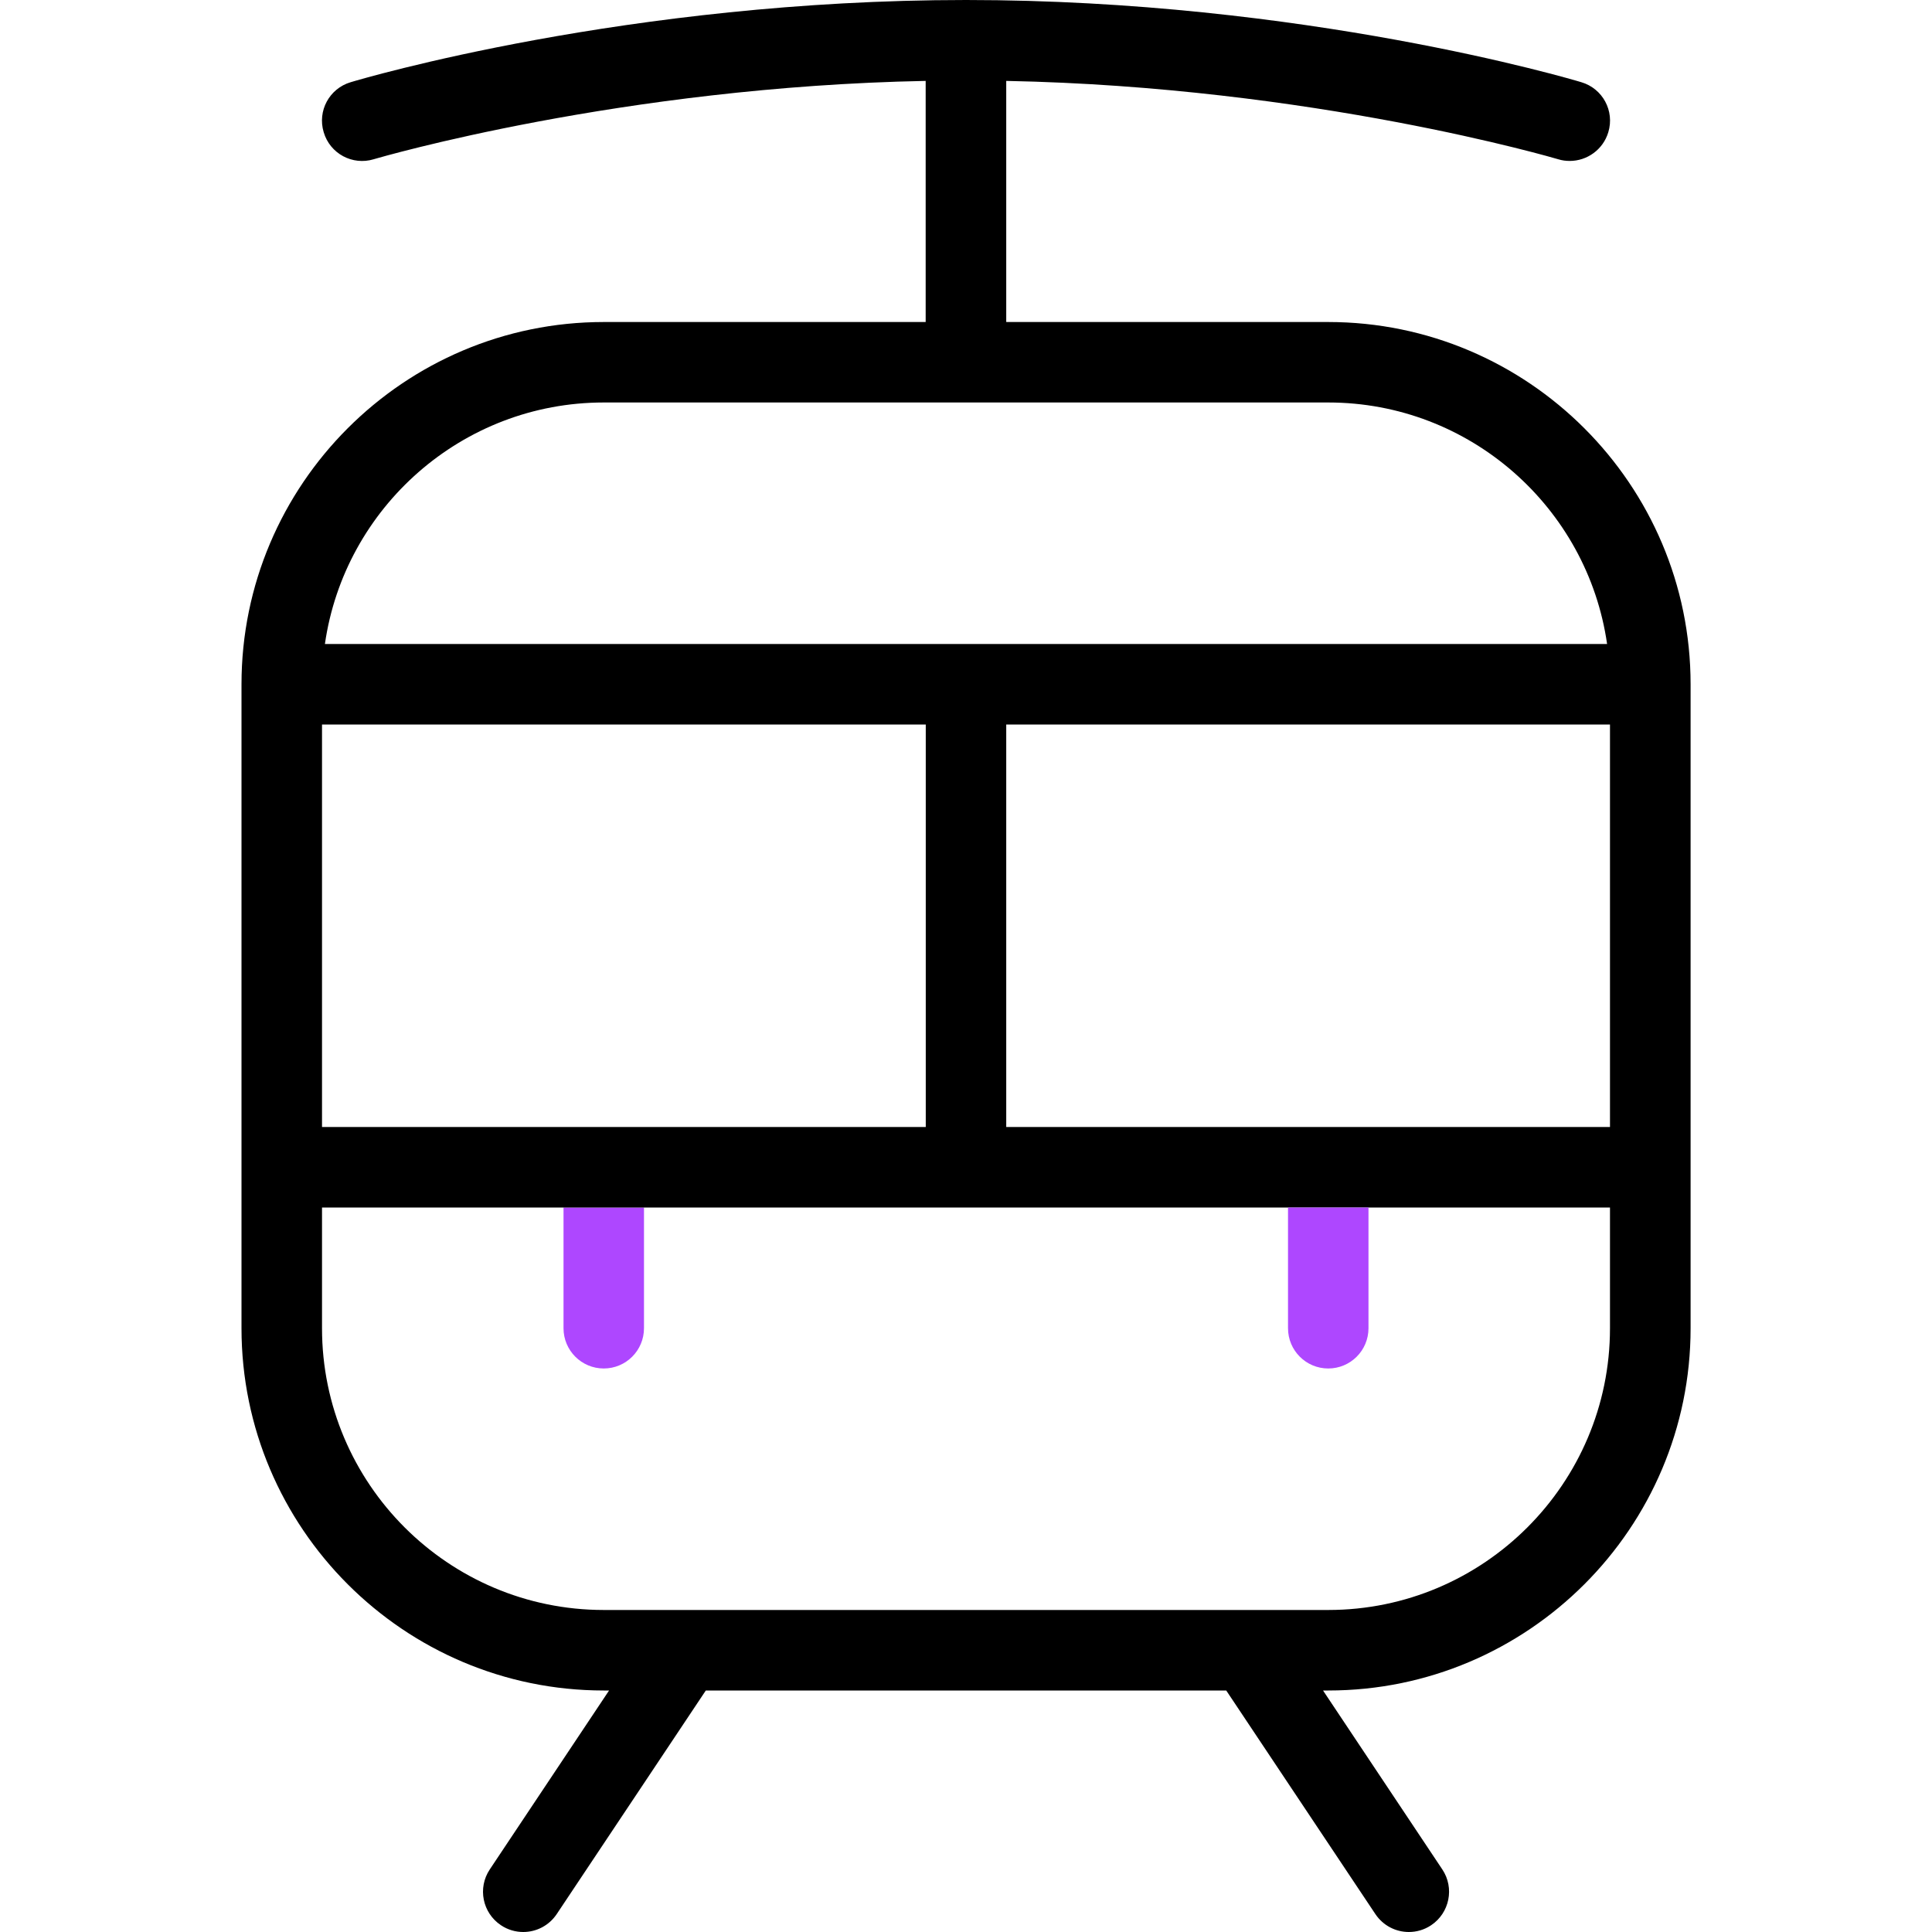<svg width="40" height="40" viewBox="0 0 40 40" fill="none" xmlns="http://www.w3.org/2000/svg">
<path d="M11.667 25V27.5C11.667 27.96 12.04 28.333 12.5 28.333C12.96 28.333 13.333 27.96 13.333 27.5V25H11.667Z" fill="#AE47FF"/>
<path fill-rule="evenodd" clip-rule="evenodd" d="M27.5 6.667H20.833V1.675C27.177 1.798 32.21 3.282 32.26 3.297C32.34 3.322 32.42 3.332 32.5 3.332C32.858 3.332 33.19 3.098 33.298 2.738C33.432 2.297 33.182 1.833 32.74 1.702C32.508 1.632 26.988 0 20 0C13.012 0 7.492 1.632 7.26 1.702C6.818 1.833 6.568 2.297 6.702 2.738C6.833 3.182 7.298 3.43 7.738 3.297C7.739 3.297 7.739 3.296 7.74 3.296C7.864 3.26 12.87 1.797 19.165 1.675V6.667H12.5C8.365 6.667 5 10.032 5 14.167V27.5C5 31.635 8.365 35 12.5 35H12.61L10.14 38.705C9.885 39.087 9.988 39.605 10.372 39.86C10.513 39.955 10.675 40 10.833 40C11.102 40 11.365 39.87 11.527 39.628L14.613 35H25.388L28.475 39.628C28.637 39.87 28.9 40 29.168 40C29.328 40 29.488 39.955 29.63 39.86C30.012 39.605 30.117 39.087 29.862 38.705L27.392 35H27.502C31.637 35 35.002 31.635 35.002 27.5V14.167C35.002 10.032 31.635 6.667 27.5 6.667ZM20.833 23.333V15H33.333V23.333H20.833ZM6.667 23.333V15H19.167V23.333H6.667ZM27.5 8.333C30.433 8.333 32.868 10.51 33.273 13.333H6.727C7.132 10.51 9.567 8.333 12.5 8.333H27.5ZM27.5 33.333H25.845H25.823H12.5C9.283 33.333 6.667 30.717 6.667 27.5V25H11.667H13.333H26.667H28.333H33.333V27.5C33.333 30.717 30.717 33.333 27.5 33.333Z" fill="black"/>
<path d="M26.667 25V27.5C26.667 27.96 27.04 28.333 27.5 28.333C27.96 28.333 28.333 27.96 28.333 27.5V25H26.667Z" fill="#AE47FF"/>
</svg>
